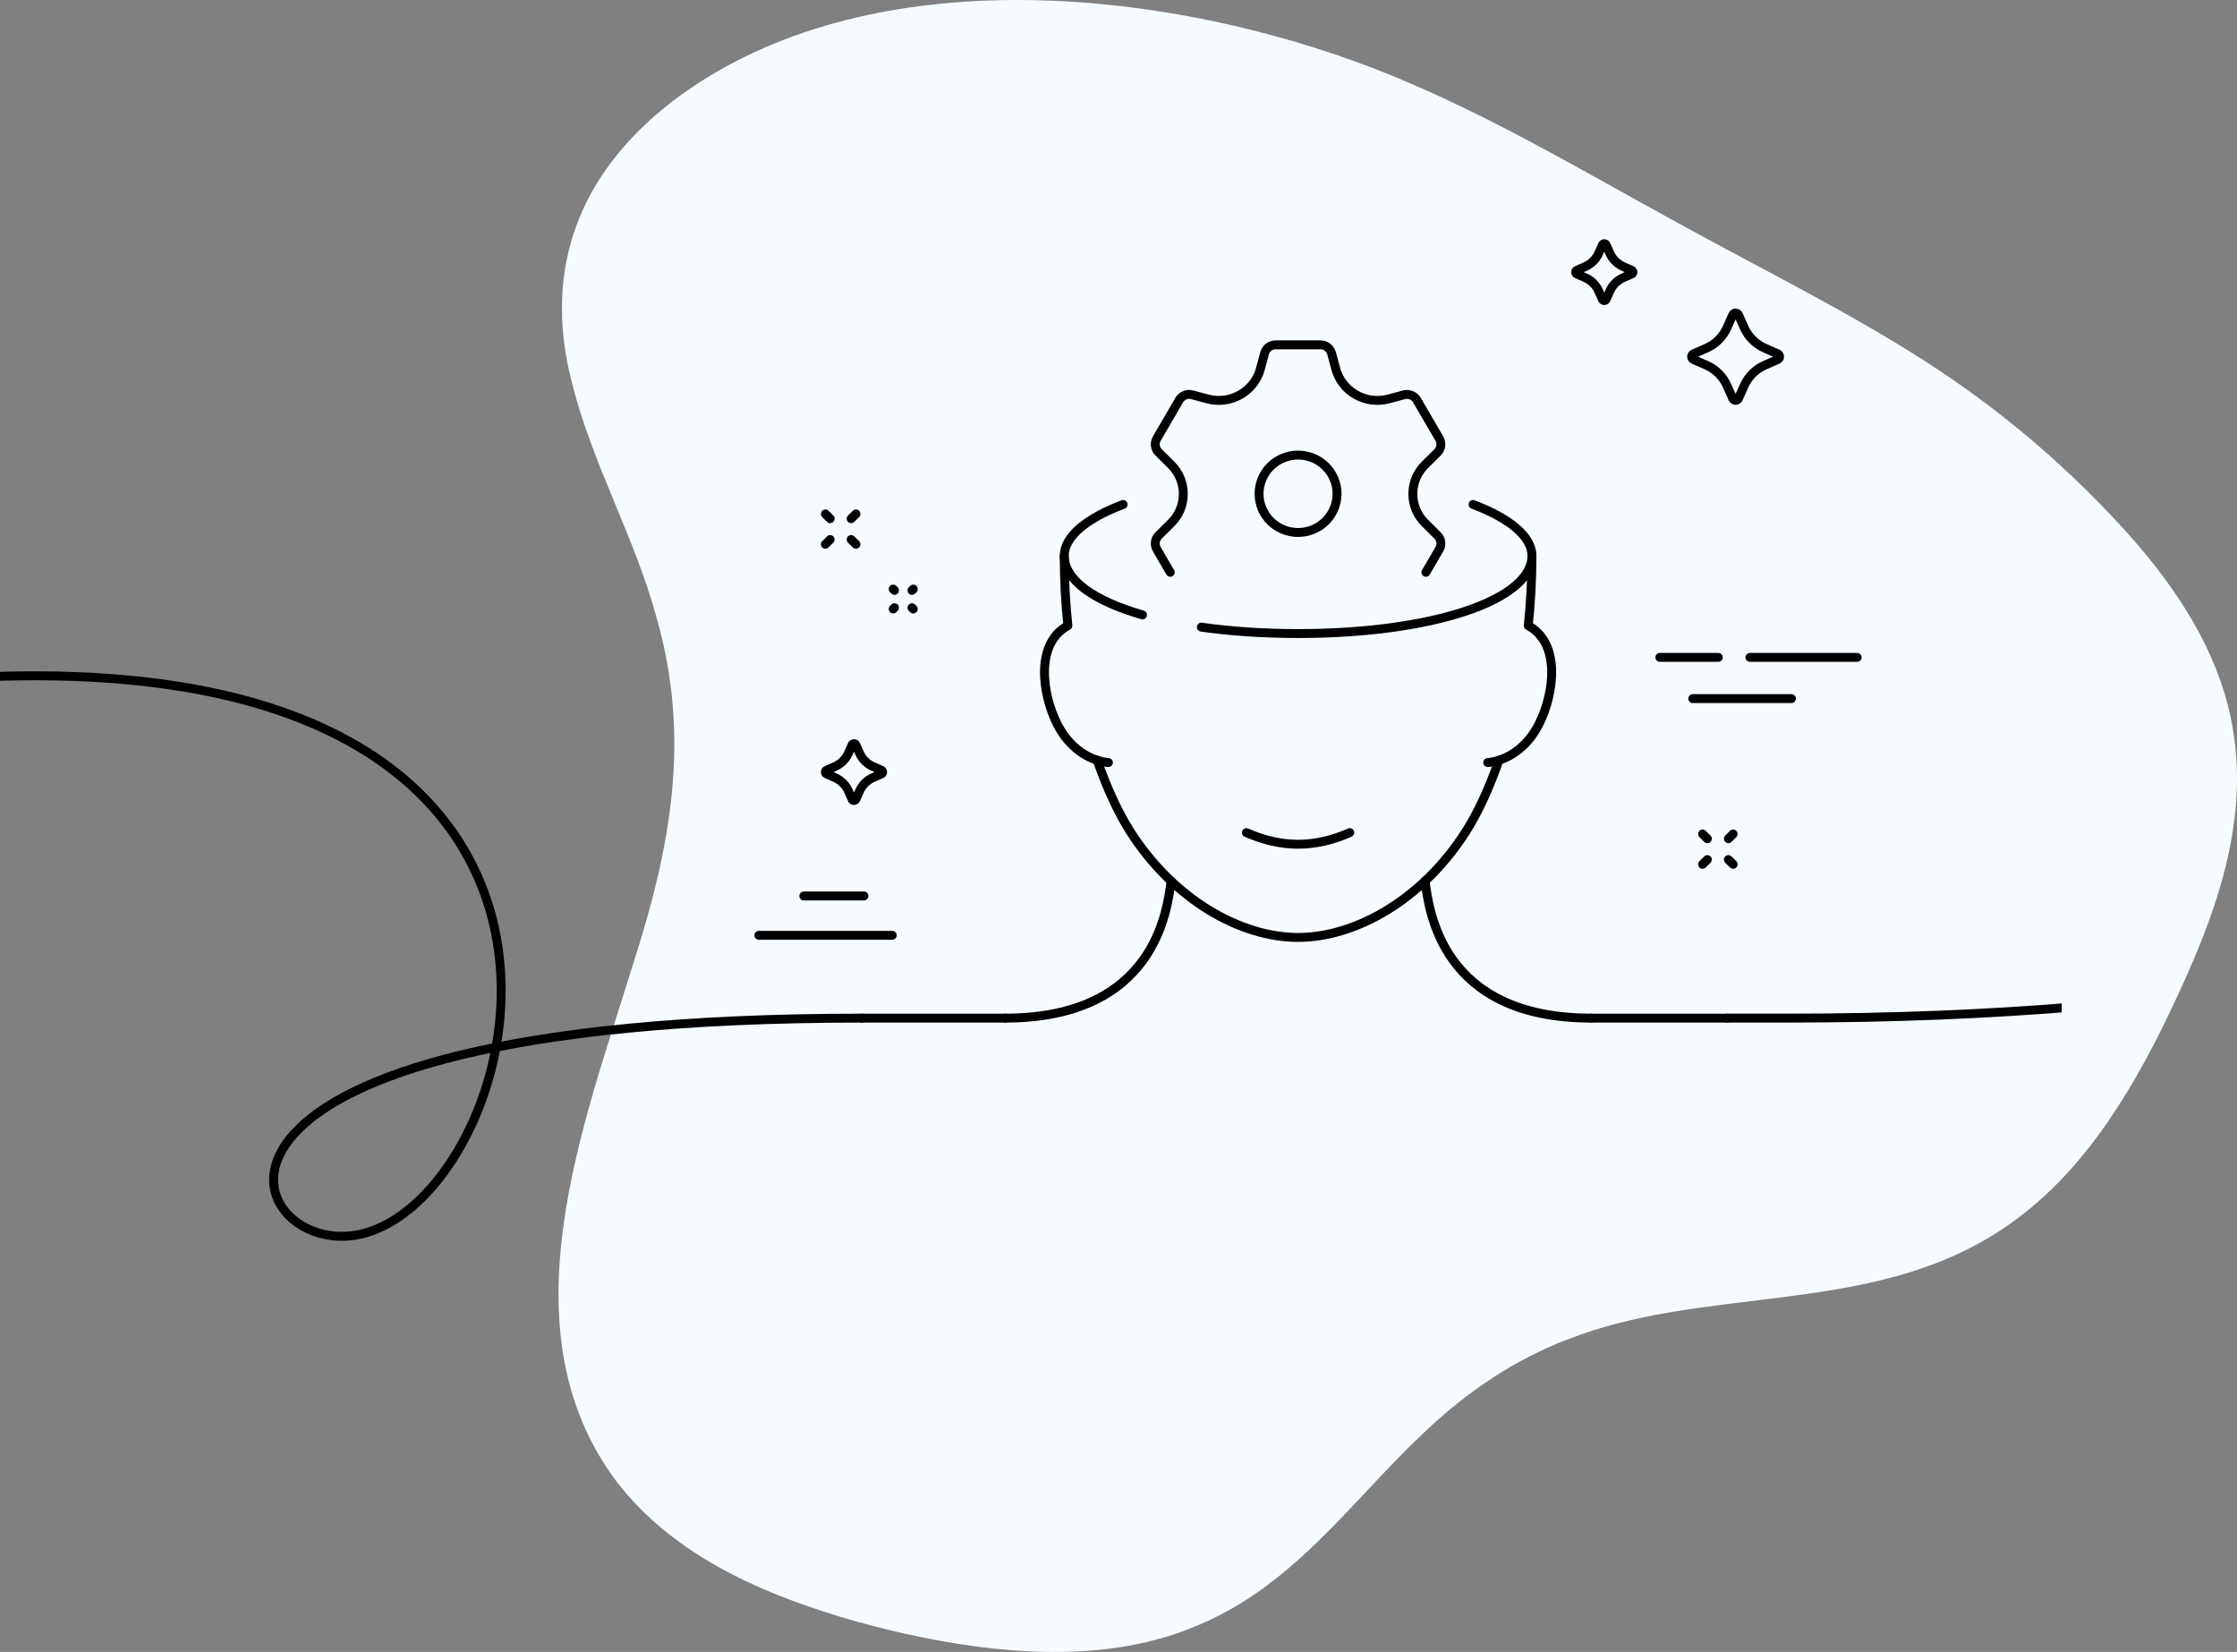 <svg width="753" height="556" viewBox="0 0 753 556" fill="none" xmlns="http://www.w3.org/2000/svg">
<rect x="0" y="0" width="753" height="556" fill="#808080" stroke="none"/>
<path d="M229.159 32.016C196.134 56.082 182.09 88.981 192.568 128.988C199.265 155.88 213.606 180.686 220.953 207.693C232.643 248.359 225.857 284.84 213.13 324.425C196.256 379.072 169.14 447.525 207.604 498.743C227.166 524.091 257.905 537.161 288.592 545.843C317.526 553.809 350.404 559.035 379.163 554.045C396.261 551.178 412.415 544.167 426.28 533.765C446.424 518.861 461.85 498.406 480.156 481.395C494.045 468.309 509.972 457.52 527.789 450.766C572.008 433.405 623.959 441.913 666.234 418.371C694.774 402.812 713.173 375.387 727.64 346.323C743.883 313.156 758.781 277.707 750.763 240.958C745.904 218.583 733.234 198.994 718.223 181.797C697.526 158.34 673.525 137.808 647.083 120.989C622.927 105.544 596.741 92.457 571.337 78.598C533.323 58.123 496.379 35.183 455.65 20.503C386.417 -4.45 291.662 -13.01 229.224 31.967L229.159 32.016Z" fill="#F6FBFF"/>
<g clip-path="url(#clip0_2060_6)">
<path d="M1243.89 185.991C1243.89 185.991 1210.94 253.906 1119.78 273.673C1026.83 293.828 947.389 246.377 931.679 201.936C912.756 148.404 970.696 134.136 977.519 186.565C986.523 255.769 885.465 342.669 601.518 342.669H581.402" stroke="black" stroke-width="3" stroke-linecap="round" stroke-linejoin="round"/>
<path d="M293.862 261.728L296.697 260.481C297.239 260.244 297.239 259.48 296.697 259.24L293.862 257.993C291.849 257.107 290.239 255.509 289.344 253.509L288.088 250.695C287.848 250.157 287.078 250.157 286.837 250.695L285.58 253.509C284.688 255.507 283.078 257.104 281.063 257.993L278.227 259.24C277.685 259.48 277.685 260.244 278.227 260.481L281.063 261.728C283.075 262.614 284.685 264.212 285.58 266.212L286.837 269.026C287.078 269.564 287.846 269.564 288.088 269.026L289.344 266.212C290.236 264.214 291.846 262.617 293.862 261.728Z" stroke="black" stroke-width="3" stroke-linecap="round" stroke-linejoin="round"/>
<path d="M594.051 122.915L598.405 121C599.239 120.633 599.239 119.461 598.405 119.094L594.051 117.179C590.96 115.819 588.486 113.366 587.115 110.295L585.186 105.974C584.816 105.146 583.635 105.146 583.265 105.974L581.335 110.295C579.965 113.363 577.493 115.819 574.399 117.179L570.046 119.094C569.212 119.461 569.212 120.633 570.046 121L574.399 122.915C577.491 124.275 579.965 126.728 581.335 129.799L583.265 134.12C583.635 134.948 584.816 134.948 585.186 134.12L587.115 129.799C588.486 126.731 590.957 124.275 594.051 122.915Z" stroke="black" stroke-width="3" stroke-linecap="round" stroke-linejoin="round"/>
<path d="M546.413 93.462L549.249 92.215C549.791 91.975 549.791 91.21 549.249 90.973L546.413 89.726C544.401 88.84 542.791 87.243 541.896 85.242L540.639 82.428C540.397 81.89 539.627 81.89 539.388 82.428L538.132 85.242C537.239 87.24 535.63 88.838 533.614 89.726L530.779 90.973C530.237 91.213 530.237 91.977 530.779 92.215L533.614 93.462C535.627 94.347 537.237 95.945 538.132 97.945L539.388 100.76C539.627 101.298 540.397 101.298 540.639 100.76L541.896 97.945C542.788 95.948 544.398 94.35 546.413 93.462Z" stroke="black" stroke-width="3" stroke-linecap="round" stroke-linejoin="round"/>
<path d="M290.164 342.672C47.412 342.672 80.077 422.049 119.545 415.753C184.383 405.412 242.307 169.977 -103.784 240.668" stroke="black" stroke-width="3" stroke-linecap="round" stroke-linejoin="round"/>
<path d="M338.272 342.672H290.164" stroke="black" stroke-width="3" stroke-linecap="round" stroke-linejoin="round"/>
<path d="M581.402 342.672H535.626" stroke="black" stroke-width="3" stroke-linecap="round" stroke-linejoin="round"/>
<path d="M589.028 221.255H625.151" stroke="black" stroke-width="3" stroke-linecap="round" stroke-linejoin="round"/>
<path d="M558.729 221.255H578.4" stroke="black" stroke-width="3" stroke-linecap="round" stroke-linejoin="round"/>
<path d="M569.804 235.131H603.017" stroke="black" stroke-width="3" stroke-linecap="round" stroke-linejoin="round"/>
<path d="M288.121 172.979L286.511 174.577" stroke="black" stroke-width="3" stroke-linecap="round" stroke-linejoin="round"/>
<path d="M279.442 181.593L277.832 183.19" stroke="black" stroke-width="3" stroke-linecap="round" stroke-linejoin="round"/>
<path d="M288.121 183.19L286.511 181.593" stroke="black" stroke-width="3" stroke-linecap="round" stroke-linejoin="round"/>
<path d="M279.442 174.577L277.832 172.979" stroke="black" stroke-width="3" stroke-linecap="round" stroke-linejoin="round"/>
<path d="M301.103 198.705L300.661 198.269" stroke="black" stroke-width="3" stroke-linecap="round" stroke-linejoin="round"/>
<path d="M307.422 204.976L306.98 204.538" stroke="black" stroke-width="3" stroke-linecap="round" stroke-linejoin="round"/>
<path d="M306.98 198.705L307.422 198.269" stroke="black" stroke-width="3" stroke-linecap="round" stroke-linejoin="round"/>
<path d="M300.661 204.976L301.103 204.538" stroke="black" stroke-width="3" stroke-linecap="round" stroke-linejoin="round"/>
<path d="M583.398 280.694L581.792 282.289" stroke="black" stroke-width="3" stroke-linecap="round" stroke-linejoin="round"/>
<path d="M574.722 289.306L573.112 290.903" stroke="black" stroke-width="3" stroke-linecap="round" stroke-linejoin="round"/>
<path d="M583.398 290.903L581.792 289.306" stroke="black" stroke-width="3" stroke-linecap="round" stroke-linejoin="round"/>
<path d="M574.722 282.289L573.112 280.694" stroke="black" stroke-width="3" stroke-linecap="round" stroke-linejoin="round"/>
<path d="M255.437 314.8H300.339" stroke="black" stroke-width="3" stroke-linecap="round" stroke-linejoin="round"/>
<path d="M270.568 301.559H290.806" stroke="black" stroke-width="3" stroke-linecap="round" stroke-linejoin="round"/>
<path d="M440.747 178.656C447.684 176.571 451.604 169.299 449.503 162.414C447.402 155.529 440.075 151.638 433.138 153.723C426.201 155.808 422.28 163.08 424.381 169.965C426.483 176.85 433.81 180.741 440.747 178.656Z" stroke="black" stroke-width="3" stroke-linecap="round" stroke-linejoin="round"/>
<path d="M479.974 192.629L484.497 184.854C485.376 183.342 485.123 181.433 483.877 180.2L479.643 176.009C477.047 173.437 475.587 169.947 475.587 166.308V166.167C475.587 162.528 477.047 159.035 479.643 156.466L483.877 152.275C485.123 151.041 485.378 149.132 484.497 147.62L476.966 134.677C476.088 133.165 474.292 132.428 472.593 132.884L467.37 134.28C463.672 135.268 459.727 134.754 456.414 132.853L456.316 132.798C453.016 130.905 450.609 127.788 449.628 124.132L448.229 118.92C447.776 117.231 446.236 116.059 444.476 116.059H429.417C427.657 116.059 426.117 117.234 425.664 118.92L424.266 124.129C423.284 127.785 420.877 130.903 417.577 132.795L417.48 132.851C414.163 134.752 410.221 135.265 406.524 134.277L401.3 132.881C399.602 132.426 397.808 133.162 396.927 134.674L389.396 147.617C388.518 149.129 388.771 151.039 390.016 152.272L394.25 156.463C396.847 159.035 398.306 162.525 398.306 166.164V166.305C398.306 169.944 396.847 173.437 394.25 176.006L390.016 180.197C388.771 181.43 388.515 183.339 389.396 184.851L393.919 192.627" stroke="black" stroke-width="3" stroke-linecap="round" stroke-linejoin="round"/>
<path d="M394.206 296.518C392.904 306.169 388.879 342.672 338.272 342.672" stroke="black" stroke-width="3" stroke-linecap="round" stroke-linejoin="round"/>
<path d="M479.693 296.518C480.994 306.169 485.017 342.672 535.624 342.672" stroke="black" stroke-width="3" stroke-linecap="round" stroke-linejoin="round"/>
<path d="M378.057 169.784C365.585 174.499 358.232 180.647 358.232 187.084C358.232 195.193 368.19 202.237 384.587 206.963" stroke="black" stroke-width="3" stroke-linecap="round" stroke-linejoin="round"/>
<path d="M404.38 211.074C414.183 212.467 425.166 213.232 436.948 213.232C482.198 213.232 515.666 201.95 515.666 187.084C515.666 180.649 508.313 174.499 495.842 169.784" stroke="black" stroke-width="3" stroke-linecap="round" stroke-linejoin="round"/>
<path d="M419.551 280.239C425.172 282.728 431.085 284.149 436.948 284.149C442.811 284.149 448.724 282.728 454.345 280.239" stroke="black" stroke-width="3" stroke-linecap="round" stroke-linejoin="round"/>
<path d="M373.108 256.643C373.108 256.643 362.191 256.334 355.78 243.526C350.815 233.608 348.358 216.617 359.467 210.575C358.672 203.048 358.23 195.187 358.23 187.083" stroke="black" stroke-width="3" stroke-linecap="round" stroke-linejoin="round"/>
<path d="M500.788 256.643C500.788 256.643 511.705 256.334 518.115 243.526C523.08 233.608 525.538 216.617 514.429 210.575C515.224 203.048 515.666 195.187 515.666 187.083" stroke="black" stroke-width="3" stroke-linecap="round" stroke-linejoin="round"/>
<path d="M504.563 255.876C501.171 265.635 497.329 273.742 493.532 279.718C478.701 303.068 456.038 315.514 436.945 315.514C417.855 315.514 395.189 303.068 380.358 279.718C376.561 273.742 372.722 265.635 369.327 255.876" stroke="black" stroke-width="3" stroke-linecap="round" stroke-linejoin="round"/>
</g>
<defs>
<clipPath id="clip0_2060_6">
<rect width="694" height="339" fill="white" transform="translate(0 80)"/>
</clipPath>
</defs>
</svg>

